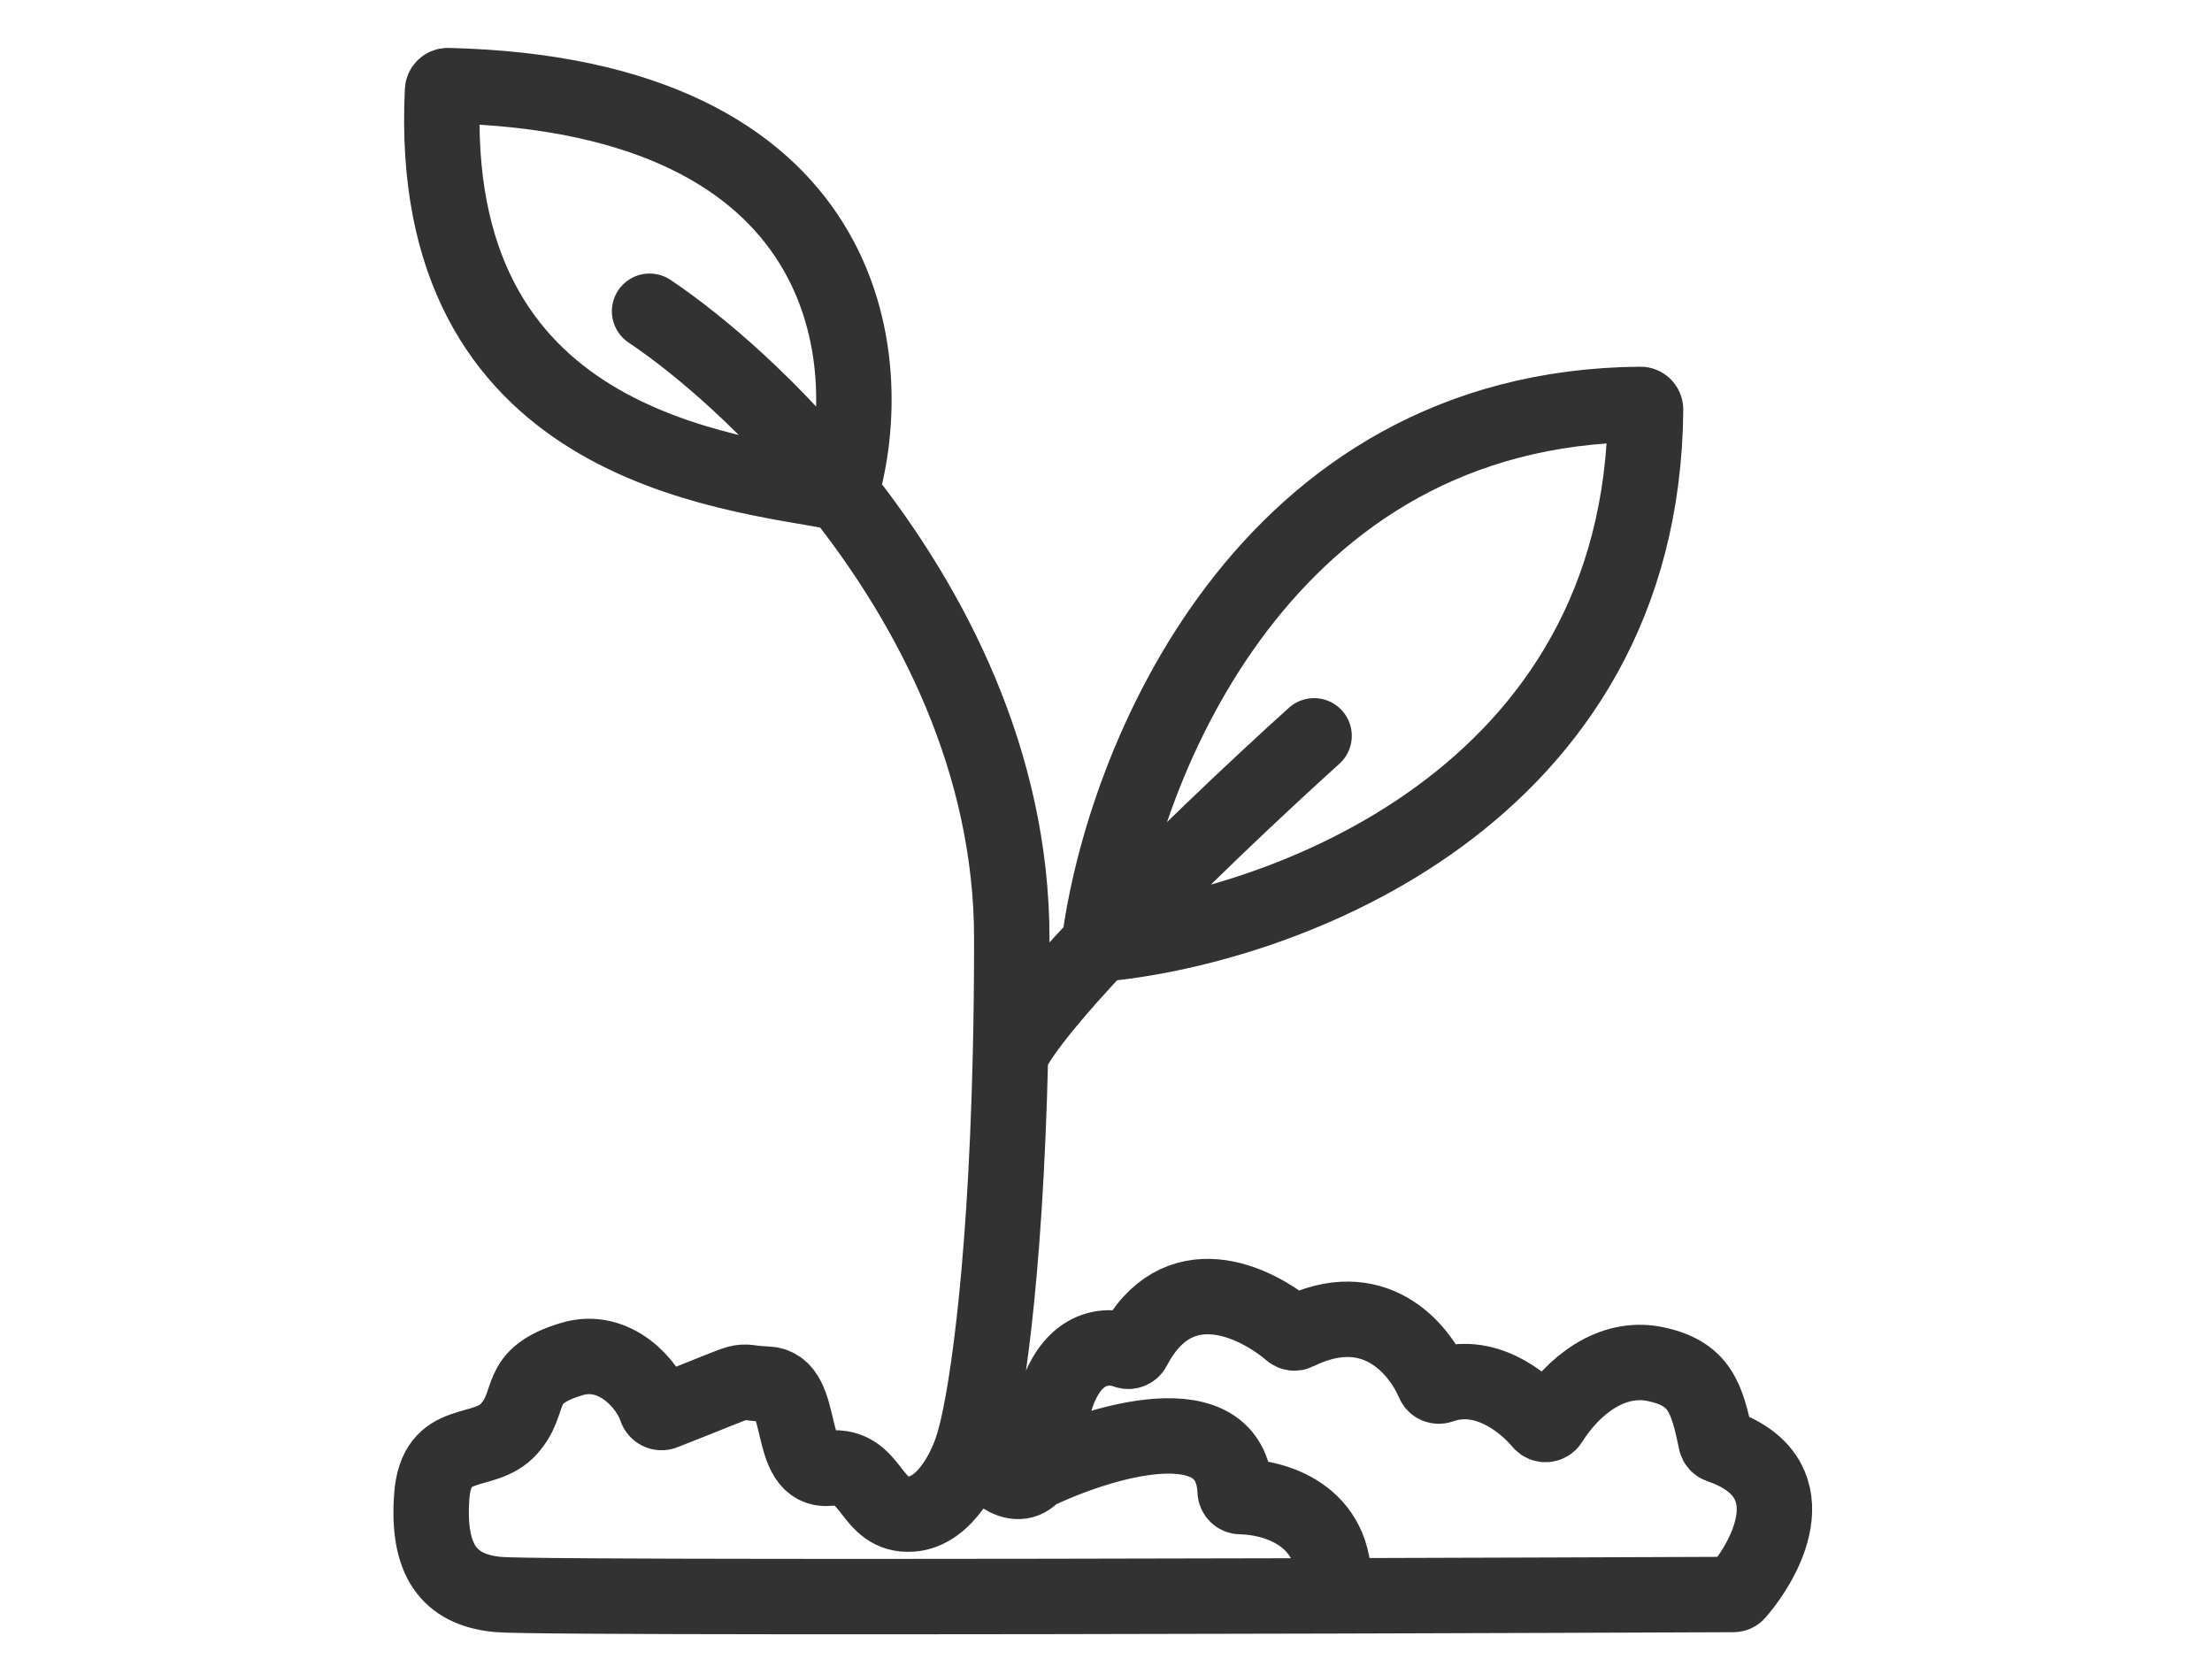 <svg width="44" height="33" viewBox="0 0 44 33" fill="none" xmlns="http://www.w3.org/2000/svg">
<path d="M12.921 6.191C13.941 6.875 15.393 8.124 16.726 9.803M19.358 28.734C19.579 28.037 19.993 25.591 20.1 20.982M19.358 28.734C19.232 29.174 18.811 30.066 18.133 30.116C17.285 30.179 17.379 29.111 16.5 29.205C15.621 29.299 16.047 27.564 15.262 27.533C14.492 27.502 15.155 27.328 13.197 28.091C13.137 28.115 13.068 28.077 13.049 28.015C12.895 27.54 12.231 26.779 11.38 27.032C10.218 27.378 10.629 27.855 10.126 28.42C9.624 28.985 8.676 28.537 8.588 29.77C8.5 31.004 8.903 31.623 9.908 31.717C10.486 31.771 18.908 31.764 26.517 31.744M19.358 28.734C19.653 29.193 20.203 29.753 20.57 29.301M26.139 14.637C25.051 15.618 23.236 17.324 21.864 18.782M20.1 20.982C20.117 20.264 20.126 19.494 20.126 18.67C20.126 15.149 18.535 12.081 16.726 9.803M20.1 20.982C20.328 20.501 21.01 19.689 21.864 18.782M21.864 18.782C22.324 15.219 25.122 8.108 32.631 8.044C32.686 8.043 32.733 8.09 32.733 8.145C32.67 15.878 25.471 18.459 21.864 18.782ZM16.726 9.803C17.496 7.176 17 1.895 8.907 1.703C8.853 1.702 8.805 1.746 8.803 1.8C8.455 8.864 14.391 9.376 16.726 9.803ZM20.57 29.301C20.696 29.144 20.801 28.866 20.866 28.42C21.1 26.802 21.937 26.7 22.405 26.873C22.457 26.892 22.518 26.87 22.544 26.821C23.412 25.149 24.956 25.872 25.68 26.491C25.712 26.518 25.758 26.523 25.795 26.505C27.317 25.749 28.216 26.798 28.519 27.506C28.541 27.559 28.602 27.584 28.657 27.565C29.513 27.26 30.29 27.859 30.659 28.297C30.706 28.353 30.797 28.347 30.836 28.285C31.29 27.558 32.064 26.956 32.922 27.133C33.813 27.317 33.953 27.803 34.135 28.677C34.142 28.712 34.169 28.741 34.203 28.753C35.986 29.361 35.2 30.934 34.553 31.684C34.534 31.705 34.507 31.717 34.479 31.717C32.28 31.726 29.459 31.736 26.517 31.744M20.57 29.301C21.888 28.664 24.495 27.867 24.569 29.664C24.571 29.721 24.618 29.769 24.675 29.77C25.419 29.782 26.684 30.183 26.517 31.744" stroke="#323232" stroke-width="1.5" stroke-linecap="round"/>
</svg>
